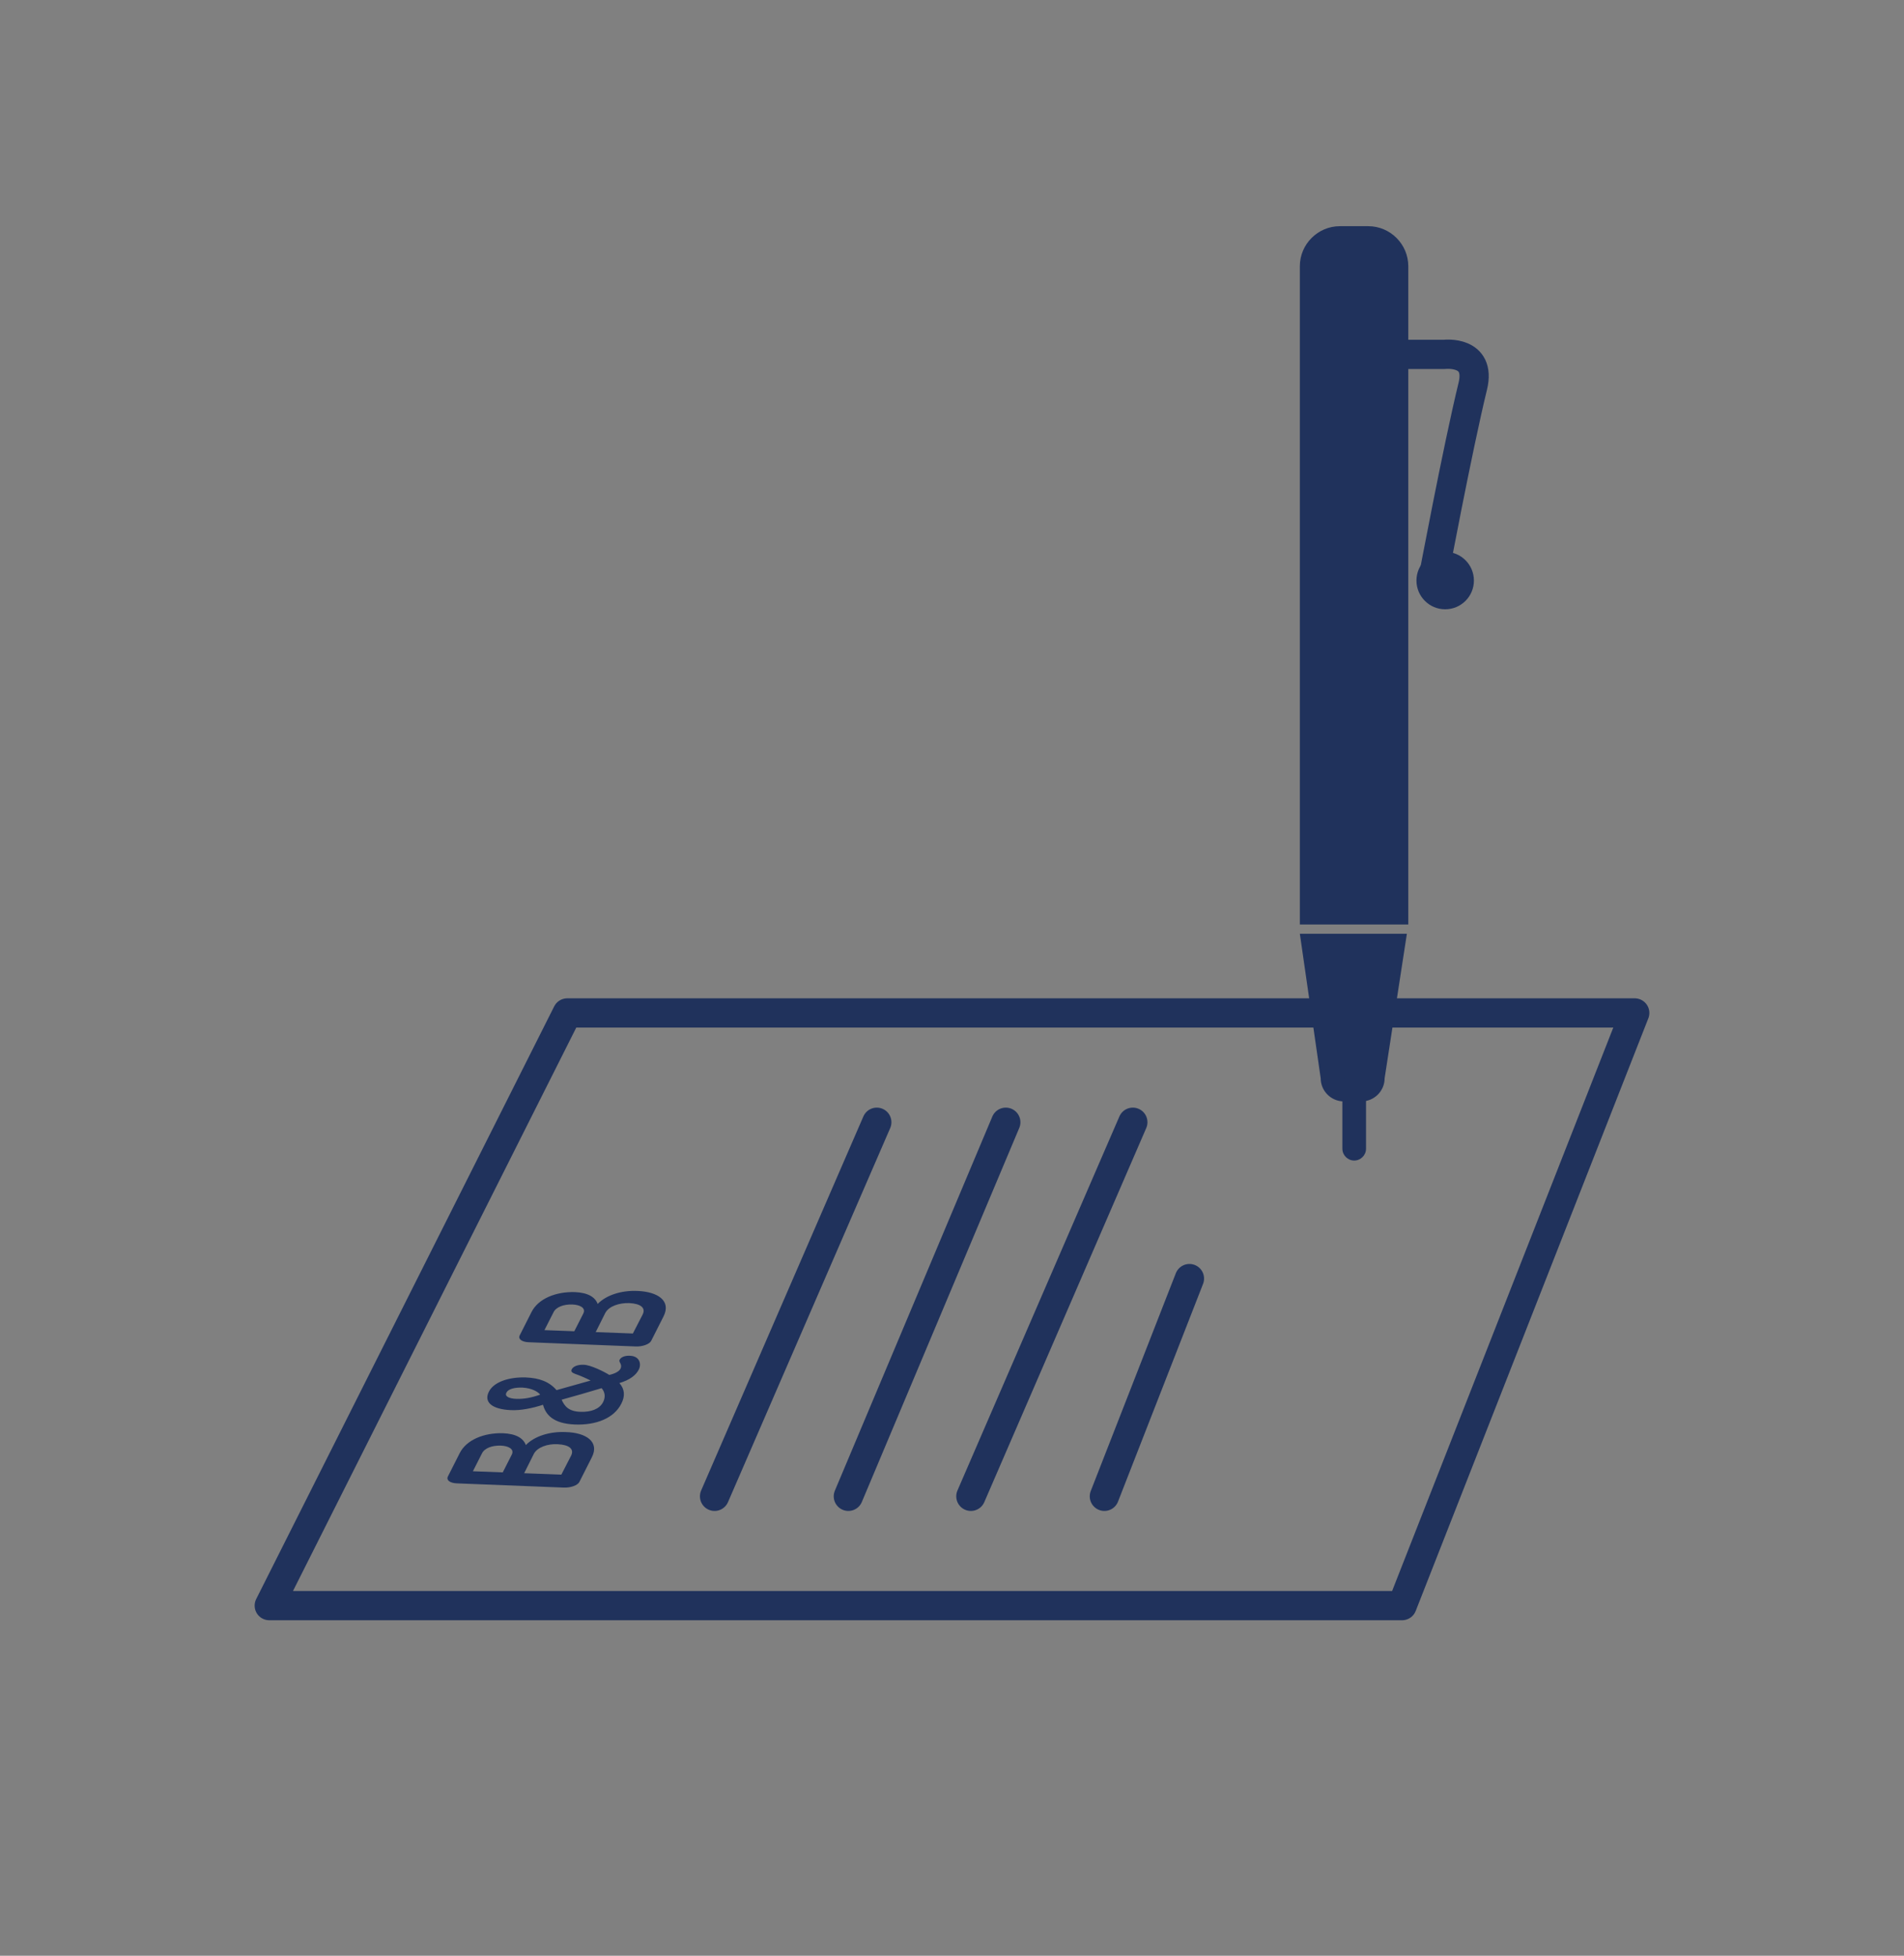 <?xml version="1.0" encoding="utf-8"?>
<!-- Generator: Adobe Illustrator 19.0.0, SVG Export Plug-In . SVG Version: 6.00 Build 0)  -->
<svg version="1.1" id="Capa_1" xmlns="http://www.w3.org/2000/svg" xmlns:xlink="http://www.w3.org/1999/xlink" x="0px" y="0px"
	 viewBox="0 0 676 694.3" style="enable-background:new 0 0 676 694.3;" xml:space="preserve">
<rect x="0" y="0" width="676" height="694.3" fill="#808080" stroke="none"/>
<style type="text/css">
	.st0{fill:#20325C;stroke:#20325C;stroke-width:8.805;stroke-linecap:round;stroke-linejoin:round;stroke-miterlimit:10;}
	.st1{fill:none;stroke:#20325C;stroke-width:8.805;stroke-linecap:round;stroke-linejoin:round;stroke-miterlimit:10;}
	.st2{fill:none;stroke:#20325C;stroke-width:9.788;stroke-linecap:round;stroke-linejoin:round;stroke-miterlimit:10;}
	.st3{fill:#FFFFFF;stroke:#20325C;stroke-width:0.88;stroke-miterlimit:10;}
	.st4{fill:none;stroke:#20325C;stroke-width:10;stroke-linecap:round;stroke-linejoin:round;stroke-miterlimit:10;}
	.st5{fill:#20325C;stroke:#20325C;stroke-width:10;stroke-linecap:round;stroke-linejoin:round;stroke-miterlimit:10;}
	.st6{fill:none;stroke:#20325C;stroke-width:9.037;stroke-linecap:round;stroke-linejoin:round;stroke-miterlimit:10;}
	.st7{fill:#20325C;stroke:#20325C;stroke-width:9.037;stroke-linecap:round;stroke-linejoin:round;stroke-miterlimit:10;}
	.st8{fill:none;stroke:#FFFFFF;stroke-width:8.693;stroke-linecap:round;stroke-linejoin:round;stroke-miterlimit:10;}
	.st9{fill:none;stroke:#20325C;stroke-width:7.821;stroke-linecap:round;stroke-linejoin:round;stroke-miterlimit:10;}
	.st10{fill:#20325C;stroke:#20325C;stroke-width:7.821;stroke-linecap:round;stroke-linejoin:round;stroke-miterlimit:10;}
	.st11{fill:#20325C;}
	.st12{fill:none;stroke:#20325C;stroke-width:10.384;stroke-linecap:round;stroke-linejoin:round;stroke-miterlimit:10;}
</style>
<g>
	<path class="st0" d="M-2406.5,561.1L-2656,486c-27.5-5.6-50-32.6-50-60.1V221.7c0-27.5,22.5-45.4,53.4-38.7l249.4,75.1
		c28.1,8,46.6,31.5,46.6,59v204.1C-2356.6,548.8-2379.1,566.7-2406.5,561.1z"/>
	<path class="st1" d="M-2440.9,204.2l81.7,24.1c27.2,9.2,50,32.6,50,60.1v204.1c0,15.1-6.8,27.4-17.5,34.4l-45.6,27.6"/>
	<line class="st1" x1="-2535.2" y1="176.3" x2="-2461.9" y2="197.9"/>
	<path class="st1" d="M-2686.6,186.2l38.8-22.1c22.4-11,33.9-11.2,49.7-8l41.7,13.8"/>
	<path class="st1" d="M-2449.4,221l67.5,19.9c29.7,9.5,50,32.6,50,60.1v211.8c0,15.1-6.8,21.1-17.5,28.1"/>
	<line class="st1" x1="-2542.6" y1="193.4" x2="-2461.9" y2="217.2"/>
	<path class="st1" d="M-2671.8,178.5c23.7-11.8,35.2-12.9,51-9.7l62.2,19.9"/>
	<path class="st2" d="M-2554,153.3c-1.1,0.2,21.4-12.1,22.7-12.4l88.3,24.2c0.4,0.1,0.8,0.6,0.8,1v46.8l-17.8,13.7v-46.8
		c0-0.4-0.4-0.9-0.8-1l-70.4-19.3L-2554,153.3c-0.4-0.1-0.8,0.1-0.8,0.6v46.8"/>
	<line class="st2" x1="-2460.1" y1="179.8" x2="-2443.1" y2="167.7"/>
	<path class="st2" d="M-2535.2,161.2c0-0.2-0.3,27.8-0.3,28l-19.2,11.5"/>
	<polygon class="st3" points="-2428.8,237.3 -2413.4,223.6 -2398,227.9 -2413.4,242.6 	"/>
	<polygon class="st1" points="-2428.8,237.3 -2413.4,223.6 -2398,227.9 -2413.4,242.6 	"/>
	<polygon class="st3" points="-2603.2,185.1 -2584.2,171.6 -2570.1,175.7 -2588.7,190.3 	"/>
	<polygon class="st1" points="-2603.2,185.1 -2584.2,171.6 -2570.1,175.7 -2588.7,190.3 	"/>
</g>
<g>
	<path class="st4" d="M-3426.9,393c0,0-93.6,133.1-102.8,143.3c-9.3,10.1-23.8,4-23.8,4s-177.9-72.6-203.6-85.5
		c-22-11-17.2-20.3-8.5-30.1c30.1-34.2,102.4-117.5,102.4-117.5s10.1-11.5,15-23.8c4.8-12.3,9.3-23.9,22-35.7
		c13.8-12.8,31.7-26.4,31.7-26.4s16.3-14.1,48.7-4.2c20.4,6.2,117.3,40.6,169.7,59c21,7.3-1,27.8-1.2,27.8c0,0-5.9,5.7-17.8,20.3
		c-11,13.5-12.2,26-16.9,38.4c-5.7,15.3-11.6,25.7-11.6,25.7L-3426.9,393z"/>
	<path class="st4" d="M-3367.1,284.8v58.4c0,9.1-6.7,18.2-6.7,18.2s-144.2,197-153.6,207.2c-9.4,10.3-24.1,4-24.1,4
		s-180-76.3-206-89.3c-9.4-4.7-15.4-6.9-15.4-13.3v-5.6v-26"/>
	<path class="st4" d="M-3429.7,349.4c6.9-13.1-9.5-17.5-9.5-17.5l-173-59.7c0,0-8.6-3.8-12.1,3.1c-4.5,8.8-6.4,13.2-11.2,22.5
		c-6.9,13.1,9.1,18.4,9.1,18.4l171.5,60.1c0,0,12.6,4.4,16.1-2.5L-3429.7,349.4z"/>
	<path class="st4" d="M-3378.3,217.6c-4.9-4.5-5.7-18.4-2.3-35c1.9-9,4.9-17.3,8.5-23.7c4.4-7.9,9.6-12.9,14.1-12.9
		c8.3,0,11.6,16.4,7.4,36.6"/>
	<line class="st4" x1="-3420.7" y1="254.9" x2="-3374.4" y2="163.3"/>
	<path class="st4" d="M-3507.1,228.7l46.3-91.5l2.2-4.4c4.4-7.9,9.6-12.9,14.1-12.9l86.7,25.4"/>
	<path class="st5" d="M-3400.1,264.3c0,0,24.2-47.8,38.8-75.9c4.5-8.7,14.5-5,12.9,3.4c-1.8,9.7-21.9,84.5-21.9,84.5"/>
	<line class="st4" x1="-3466.9" y1="222.7" x2="-3428" y2="234.7"/>
	<line class="st4" x1="-3451.9" y1="191" x2="-3413" y2="202.9"/>
	<line class="st4" x1="-3436.4" y1="160.3" x2="-3397.5" y2="172.3"/>
	<line class="st4" x1="-3420.7" y1="148.2" x2="-3389.1" y2="157.9"/>
	<line class="st4" x1="-3477.3" y1="200.4" x2="-3420.7" y2="217.8"/>
	<polygon class="st5" points="-3596.8,490.7 -3536,411 -3495.3,426.4 -3555.4,507.1 	"/>
	<polygon class="st5" points="-3731.2,436.6 -3710.1,414 -3686.6,422.9 -3707.3,446.1 	"/>
	<polygon class="st5" points="-3686.6,452.7 -3665.4,430 -3642,438.9 -3662.7,462.2 	"/>
	<polygon class="st5" points="-3644.6,468.8 -3623.4,446.1 -3600,455 -3620.7,478.3 	"/>
	<polygon class="st5" points="-3695.6,396.4 -3674.5,373.7 -3651,382.6 -3671.8,405.9 	"/>
	<polygon class="st5" points="-3664.3,358.1 -3643.1,335.4 -3619.6,344.3 -3640.4,367.6 	"/>
	<polygon class="st5" points="-3619.1,375.1 -3598,352.5 -3574.5,361.4 -3595.3,384.6 	"/>
	<polygon class="st5" points="-3577,391.6 -3555.8,368.9 -3532.3,377.8 -3553.1,401.1 	"/>
	<polygon class="st5" points="-3524.5,398.5 -3509,377.8 -3469.8,391.3 -3484.2,412.3 	"/>
	<polygon class="st5" points="-3652,412.5 -3630.9,389.8 -3607.4,398.7 -3628.1,422 	"/>
	<polygon class="st5" points="-3609,428.6 -3587.9,405.9 -3564.4,414.8 -3585.1,438.1 	"/>
</g>
<g>
	<g>
		<g>
			<ellipse class="st6" cx="-1667.6" cy="343.2" rx="86.9" ry="36"/>
			<path class="st6" d="M-1580.8,343.2V367c0,16.7-38.9,30.3-86.9,30.3s-86.9-13.6-86.9-30.3v-19.7"/>
		</g>
		<g>
			<path class="st6" d="M-1580.8,367.9v18.3c0,16.7-38.9,30.3-86.9,30.3s-86.9-13.6-86.9-30.3V372"/>
		</g>
		<g>
			<path class="st6" d="M-1580.8,389.1v18.3c0,16.7-38.9,30.3-86.9,30.3s-86.9-13.6-86.9-30.3v-14.2"/>
		</g>
		<g>
			<path class="st6" d="M-1580.8,410.3v18.3c0,16.7-38.9,30.3-86.9,30.3s-86.9-13.6-86.9-30.3v-14.2"/>
		</g>
		<g>
			<path class="st6" d="M-1580.8,431.5v18.3c0,16.7-38.9,30.3-86.9,30.3s-86.9-13.6-86.9-30.3v-14.2"/>
		</g>
		<g>
			<path class="st6" d="M-1580.8,453.4v18.3c0,16.7-38.9,30.3-86.9,30.3s-86.9-13.6-86.9-30.3v-14.2"/>
		</g>
		<g>
			<path class="st6" d="M-1617.3,517.6c-14.8,4.1-30,5.6-50.3,5.6c-48,0-86.9-13.6-86.9-30.3v-14.2"/>
			<line class="st6" x1="-1580.8" y1="474.6" x2="-1580.8" y2="489.3"/>
		</g>
		<g>
			<path class="st6" d="M-1619.6,539.4c-13.8,3.2-30.3,5.1-48.1,5.1c-48,0-86.9-13.6-86.9-30.3v-14.2"/>
		</g>
		<g>
			<path class="st6" d="M-1619.6,560.6c-13.8,3.2-30.3,5.1-48.1,5.1c-48,0-86.9-13.6-86.9-30.3v-14.2"/>
		</g>
	</g>
	<path class="st6" d="M-1443.8,584.5c0,16.7-38.9,30.3-86.9,30.3c-48,0-86.9-13.6-86.9-30.3v-64.2c0-19.9,38.9-36,86.9-36
		c48,0,86.9,16.1,86.9,36V584.5z"/>
	<g>
		<g>
			<ellipse class="st6" cx="-1530.7" cy="520.3" rx="86.9" ry="36"/>
			<path class="st6" d="M-1443.8,520.3V544c0,16.7-38.9,30.3-86.9,30.3c-48,0-86.9-13.6-86.9-30.3v-19.7"/>
		</g>
		<g>
			<path class="st6" d="M-1443.8,545v18.3c0,16.7-38.9,30.3-86.9,30.3c-48,0-86.9-13.6-86.9-30.3v-14.2"/>
		</g>
		<g>
			<path class="st6" d="M-1443.8,566.2v18.3c0,16.7-38.9,30.3-86.9,30.3c-48,0-86.9-13.6-86.9-30.3v-14.2"/>
		</g>
	</g>
</g>
<path class="st7" d="M-1443.8,514.7h111.1c7,0,12.7-5.7,12.7-12.7V172.9c0-7-5.7-12.7-12.7-12.7H-1597c-7,0-12.7,5.7-12.7,12.7
	v143.5c0,0,28.9,10.2,28.9,18.8c0,44.1,0,96.4,0,151.2c32.4-2.1,60.6-1.4,80.7,0.2C-1466.5,489.3-1443.8,514.7-1443.8,514.7z"/>
<line class="st8" x1="-1513.6" y1="230.4" x2="-1366.2" y2="230.4"/>
<line class="st8" x1="-1513.6" y1="314.2" x2="-1366.2" y2="314.2"/>
<line class="st8" x1="-1513.6" y1="398" x2="-1389" y2="398"/>
<line class="st8" x1="-1513.6" y1="356.1" x2="-1414.5" y2="356.1"/>
<line class="st8" x1="-1513.6" y1="272.3" x2="-1389" y2="272.3"/>
<rect x="-1559.7" y="216.9" class="st8" width="25.1" height="25.1"/>
<rect x="-1559.7" y="301.7" class="st8" width="25.1" height="25.1"/>
<rect x="-1559.7" y="384.7" class="st8" width="25.1" height="25.1"/>
<path class="st9" d="M-522.8,568.9l-239.4-0.9c-6.2,0-9.5-4.7-7.1-10.3l130.2-293.1c2.3-5.6,9.3-10.2,15.6-10.2l232.2,0.9
	c6.2,0,9.5,4.7,7.1,10.3l-123,293.1C-509.6,564.4-516.6,568.9-522.8,568.9z"/>
<g>
	<path class="st9" d="M-386.9,271.7l8,0.3c6.2,0,9.5,4.7,7.1,10.3l-123,293.1c-2.3,5.6-9.3,10.2-15.6,10.2l-270.7,0.5l15.6-37.7"/>
</g>
<path class="st10" d="M-781.1,586c0,0-76.5-172.3-105.3-227.4c-11-21.1,0-40,0-40l150-277c0,0,13-10.4,21.3,11.2
	c25.7,67,80.9,205.5,80.9,205.5"/>
<polyline class="st9" points="-615.6,293.6 -724.4,539.5 -529.6,539.5 -431.6,293.6 "/>
<path class="st9" d="M-703.9,505.1c-0.2,0.6,187.2,0.1,187.2,0.1"/>
<path class="st9" d="M-688.9,468.8c-0.2,0.6,187.2,0.1,187.2,0.1"/>
<path class="st9" d="M-673.4,433.3c-0.2,0.6,183.6,0.3,183.6,0.3"/>
<path class="st9" d="M-657.9,395.8c-0.2,0.6,183.3,0.3,183.3,0.3"/>
<path class="st9" d="M-641.9,357.8c-0.2,0.6,184.6,0.3,184.6,0.3"/>
<path class="st9" d="M-627.1,324.8c-0.2,0.6,183,0.3,183,0.3"/>
<path class="st10" d="M-434.1,293.6c0,0-181.2,0.3-180.9-0.3l-12,27.4l180.3,4.3L-434.1,293.6z"/>
<line class="st9" x1="-582.8" y1="296.6" x2="-682.6" y2="538"/>
<line class="st9" x1="-491.7" y1="293.4" x2="-589.1" y2="539.6"/>
<polygon class="st11" points="-586.4,538.1 -575.5,505.3 -518.8,505.4 -531.7,540.2 "/>
<path class="st11" d="M-3367.1,284.8v58.4c0,9.1-6.7,18.2-6.7,18.2s-144.2,197-153.6,207.2c-9.4,10.3-24.1,4-24.1,4
	s-180-76.3-206-89.3c-9.4-4.7-15.4-6.9-15.4-13.3v-5.6v-26l8,11.8l212.7,88.5l12.2,3.2l9.7-4.9l109.7-152.4c0,0,10.2-32.4,15.8-43.5
	c5.6-11.1,24-29.8,30.8-40.6C-3371.8,296.9-3367.1,284.8-3367.1,284.8z"/>
<line class="st12" x1="253.7" y1="531.2" x2="311.3" y2="398.4"/>
<line class="st12" x1="301.2" y1="531.2" x2="357.1" y2="398.4"/>
<line class="st12" x1="344.7" y1="531.2" x2="402.2" y2="398.4"/>
<line class="st12" x1="392.1" y1="531.2" x2="422.3" y2="453.9"/>
<g>
	<path class="st11" d="M210.1,517.4l-4.4,8.7c-0.6,1.2-3.1,2.1-5.5,2l-38-1.5c-2.4-0.1-3.8-1.1-3.2-2.4l4.2-8.3
		c2.4-4.8,8.7-7.3,15.4-7.1c4.7,0.2,7.2,1.8,8.1,4.2c3-3.1,8.4-4.9,14.3-4.6C208,508.6,213,511.8,210.1,517.4z M171.1,516l-3.2,6.3
		l10.6,0.4l3.2-6.3c1-2-1.2-3.1-3.9-3.2C174.7,513.1,172,514.1,171.1,516z M189.5,516.2l-3.4,6.8l13.2,0.5l3.5-6.8
		c1.1-2.3-0.7-3.8-4.8-4C194.4,512.5,190.7,513.8,189.5,516.2z"/>
	<path class="st11" d="M226.8,486.2c-1,2-3.2,3.7-6.9,4.8c1.9,2.1,2.1,4.6,0.7,7.3c-2.6,5.2-9,7.7-16.5,7.4
		c-7.8-0.3-10.4-3.6-11.3-7c-3.7,1.2-8,2.1-11.5,1.9c-6.4-0.3-9.7-2.7-7.7-6.6c1.8-3.5,7.3-5.2,13.1-5c4.8,0.2,8.3,1.5,10.9,4.5
		l12.1-3.4c-1.8-0.9-3.6-1.7-5.6-2.4c-1-0.4-1.5-0.8-1.1-1.6c0.5-1,2.1-1.7,4.3-1.6c2.5,0.1,7.3,2.5,9,3.6c1.9-0.4,3.5-1.2,4-2.2
		c0.8-1.7-0.8-2.3-0.3-3.2c0.4-0.8,1.7-1.5,3.6-1.4C227.1,481.4,227.8,484.2,226.8,486.2z M199.4,496.9c1,2.2,2.4,4.2,6.8,4.3
		c3.5,0.1,6.6-0.9,7.9-3.4c0.9-1.7,0.8-3.5-0.5-5C208.7,494.3,204.4,495.5,199.4,496.9z M179.8,494.4c-0.7,1.3,0.9,2.1,3.5,2.2
		c2.7,0.1,5.4-0.4,8.5-1.5c-0.9-1.1-3-2.3-6.3-2.5C182.7,492.5,180.4,493.1,179.8,494.4z"/>
	<path class="st11" d="M235.6,467.3l-4.4,8.7c-0.6,1.2-3.1,2.1-5.5,2l-38-1.5c-2.4-0.1-3.8-1.1-3.2-2.4l4.2-8.3
		c2.4-4.8,8.7-7.3,15.4-7.1c4.7,0.2,7.2,1.8,8.1,4.2c3-3.1,8.4-4.9,14.3-4.6C233.4,458.6,238.4,461.7,235.6,467.3z M196.5,465.9
		l-3.2,6.3l10.6,0.4l3.2-6.3c1-2-1.2-3.1-3.9-3.2C200.1,463,197.4,464,196.5,465.9z M214.9,466.1l-3.4,6.8l13.2,0.5l3.5-6.8
		c1.1-2.3-0.7-3.8-4.8-4C219.8,462.5,216.2,463.7,214.9,466.1z"/>
</g>
<polygon class="st12" points="497.8,570 95.6,570 201.4,359.6 580.4,359.6 "/>
<g>
	<g>
		<path class="st11" d="M461.5,328.2V94.5c0-7.8,6.4-14.2,14.2-14.2h10.1c7.8,0,14.2,6.4,14.2,14.2v233.7H461.5z"/>
		<path class="st11" d="M499.5,331.5l-7.9,51.3c0,4.5-3.7,8.2-8.2,8.2h-6.3c-4.5,0-8.2-3.7-8.2-8.2l-7.4-51.3H499.5z"/>
		<path class="st11" d="M480.8,412L480.8,412c-2.3,0-4.2-1.9-4.2-4.2v-22.9c0-2.3,1.9-4.2,4.2-4.2h0c2.3,0,4.2,1.9,4.2,4.2v22.9
			C485,410.1,483.1,412,480.8,412z"/>
	</g>
	<path class="st12" d="M493.9,125.8h19c0,0,13.1-1.5,10,11.3c-5.4,22.1-14.2,69-14.2,69"/>
	<circle class="st11" cx="513.1" cy="206.1" r="10.2"/>
</g>
</svg>
